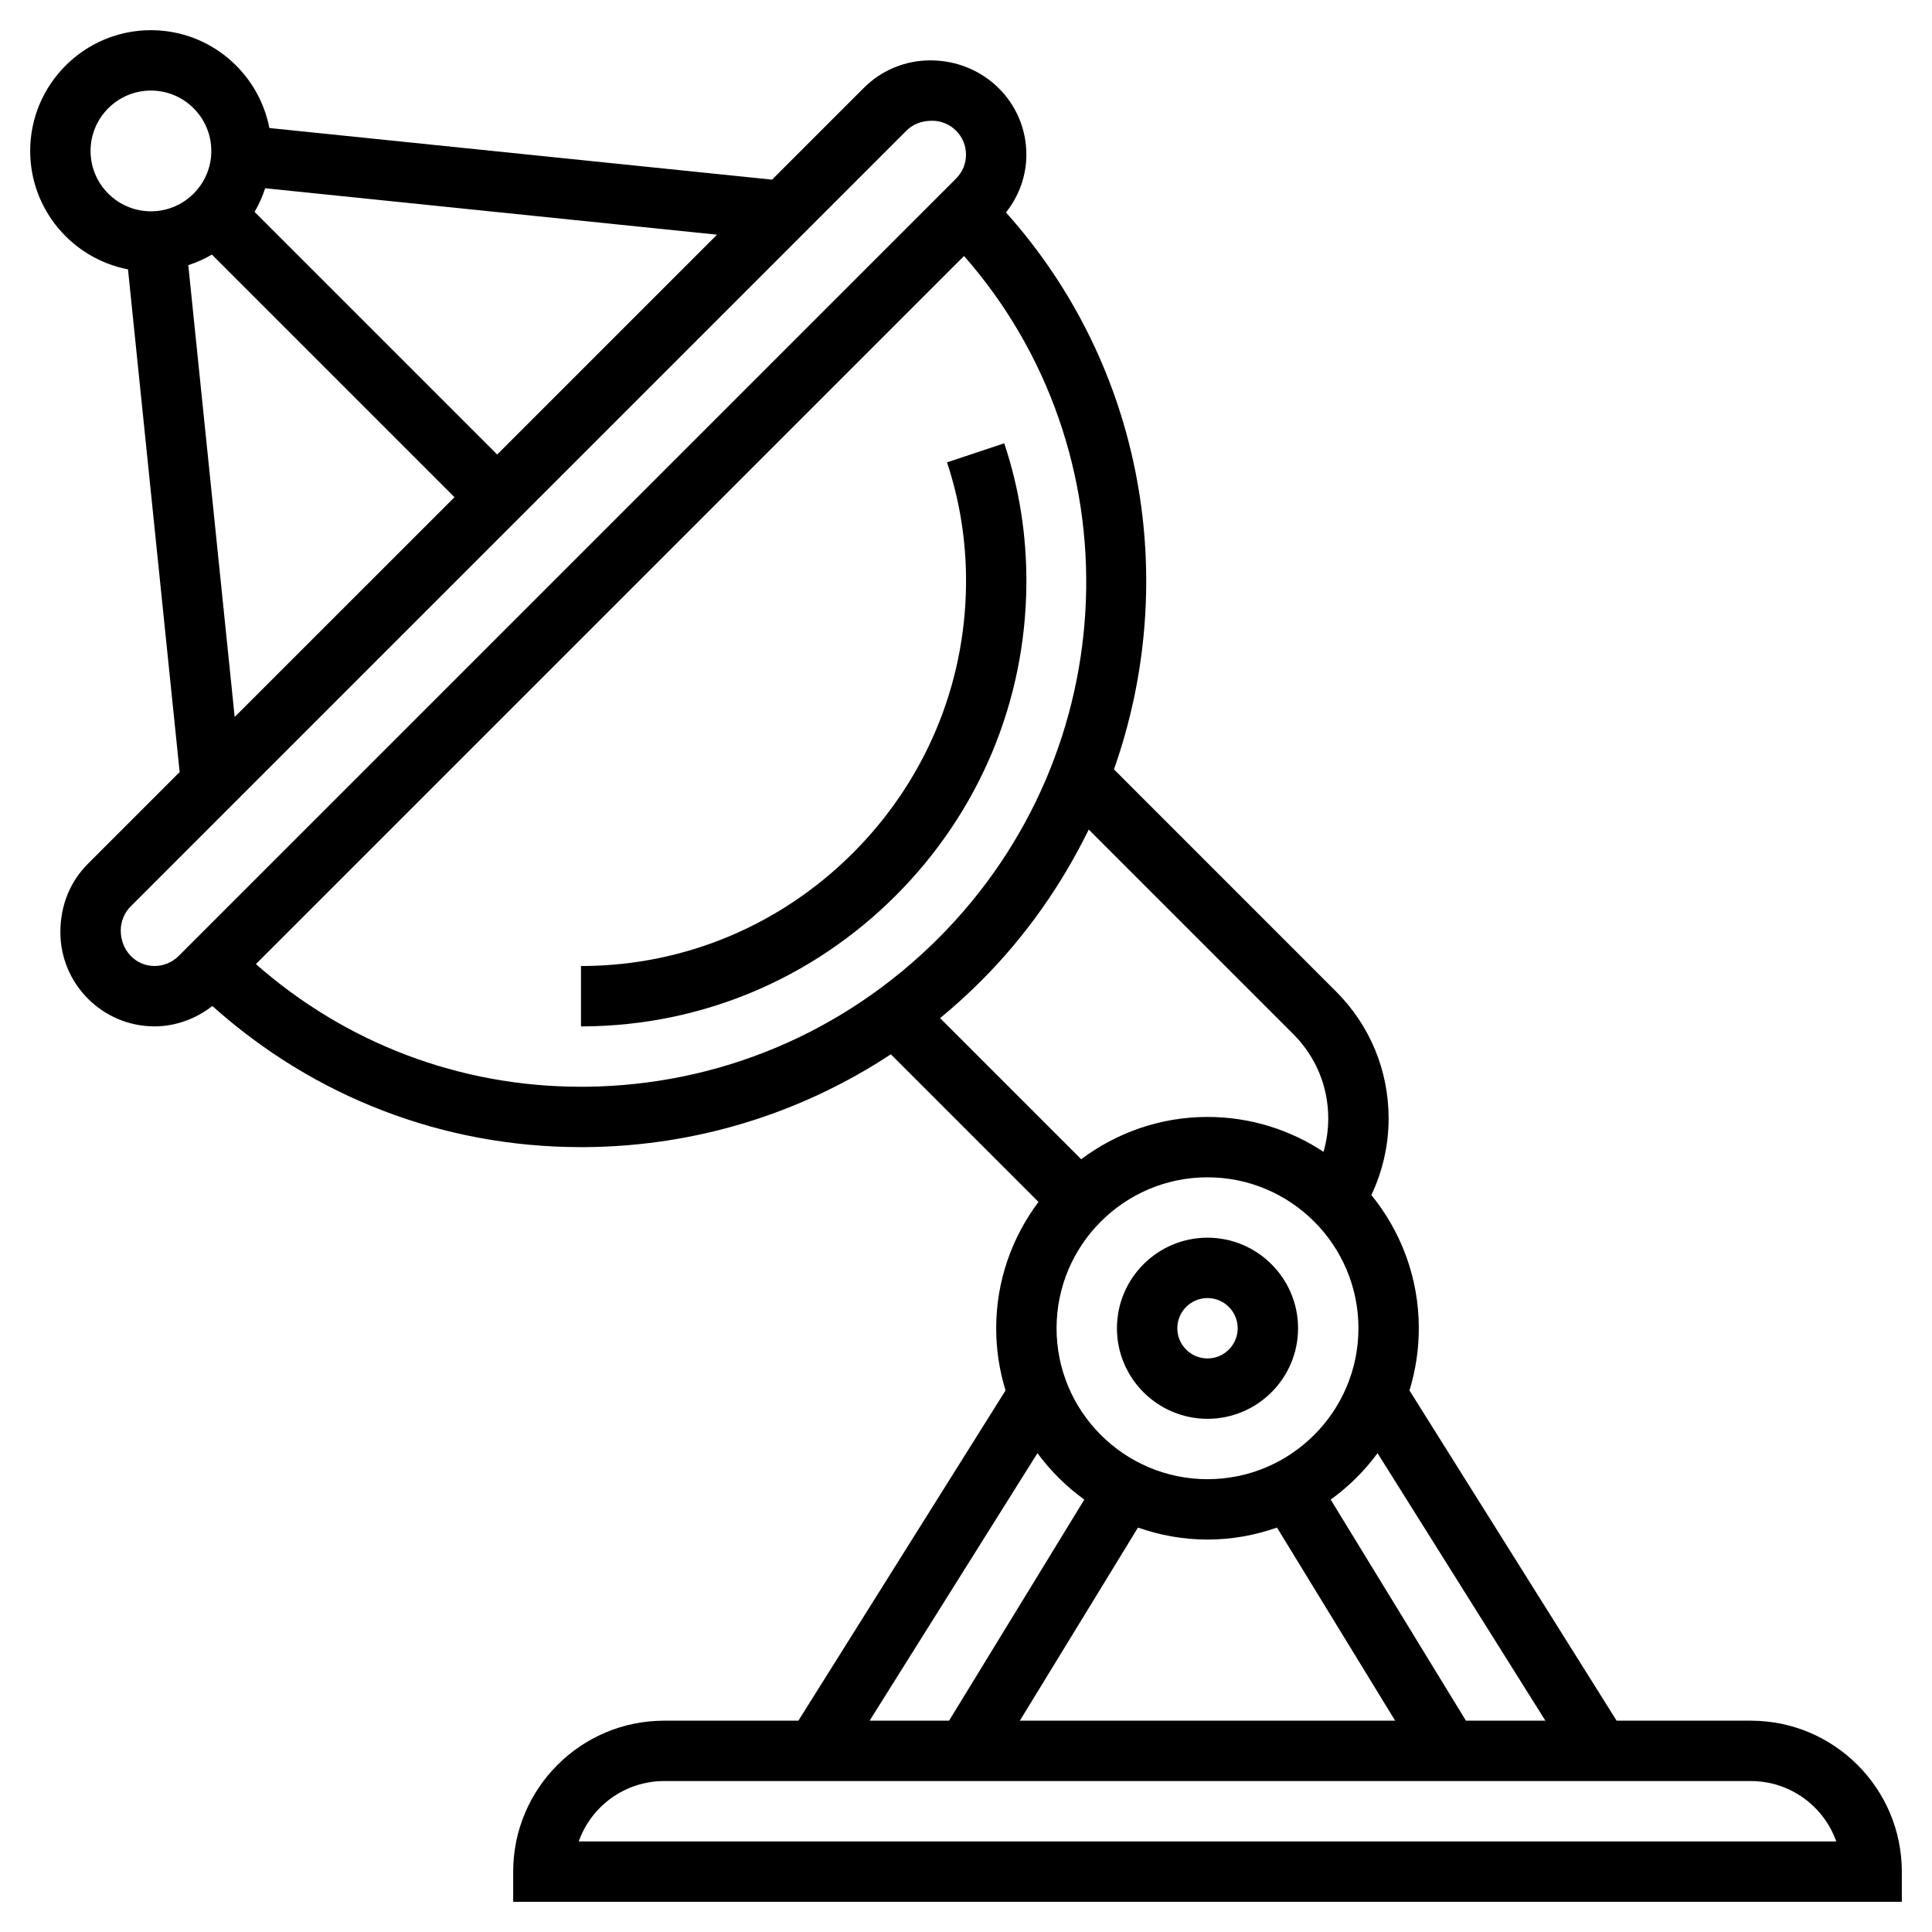 <?xml version="1.0" ?>

<svg fill="#000000" width="800px" height="800px" viewBox="0 0 64 64" id="Layer_1_1_" version="1.1" xml:space="preserve" xmlns="http://www.w3.org/2000/svg" xmlns:xlink="http://www.w3.org/1999/xlink">
<g>
<path d="M33.267,14.684l-1.896,0.632c0.43,1.291,0.642,2.647,0.63,4.033c-0.028,3.356-1.358,6.519-3.745,8.906   s-5.55,3.717-8.897,3.745h-0.113v2h0.122c3.884-0.033,7.542-1.571,10.303-4.331S33.968,23.25,34,19.366   C34.014,17.759,33.767,16.184,33.267,14.684z"/>
<path d="M58,57h-4.447L46.69,46.06C46.891,45.408,47,44.717,47,44c0-1.672-0.591-3.207-1.572-4.413   C45.801,38.798,46,37.935,46,37.05c0-1.589-0.619-3.083-1.743-4.207l-7.356-7.357c2.197-6.216,1.01-13.324-3.576-18.448   C33.755,6.491,34,5.828,34,5.121C34,3.4,32.6,2,30.82,2c-0.834,0-1.618,0.325-2.207,0.914l-3.037,3.037L8.923,4.241   C8.567,2.398,6.946,1,5,1C2.794,1,1,2.794,1,5c0,1.945,1.397,3.567,3.24,3.923l1.711,16.653l-3.038,3.038   C2.324,29.203,2,29.987,2,30.879C2,32.6,3.4,34,5.121,34c0.695,0,1.369-0.25,1.914-0.675C10.396,36.339,14.68,38,19.243,38   c0.052,0,0.104,0,0.155,0c3.643-0.03,7.126-1.108,10.112-3.075l4.891,4.891C33.526,40.984,33,42.43,33,44   c0,0.717,0.109,1.408,0.31,2.06L26.447,57H22c-2.757,0-5,2.243-5,5v1h46v-1C63,59.243,60.757,57,58,57z M51.193,57h-2.632   l-4.48-7.324c0.595-0.429,1.118-0.948,1.552-1.538L51.193,57z M35,44c0-2.757,2.243-5,5-5s5,2.243,5,5s-2.243,5-5,5   S35,46.757,35,44z M40,51c0.807,0,1.58-0.144,2.302-0.397L46.216,57H33.784l3.913-6.397C38.42,50.856,39.193,51,40,51z    M16.47,15.056L8.433,7.019c0.145-0.246,0.261-0.507,0.351-0.783l14.969,1.538L16.47,15.056z M3,5c0-1.103,0.897-2,2-2s2,0.897,2,2   S6.103,7,5,7S3,6.103,3,5z M6.237,8.784c0.275-0.09,0.537-0.206,0.782-0.351l8.037,8.037l-7.282,7.281L6.237,8.784z M5.121,32   C4.503,32,4,31.497,4,30.82c0-0.295,0.12-0.584,0.328-0.793L30.027,4.328C30.239,4.117,30.521,4,30.879,4   C31.497,4,32,4.503,32,5.121c0,0.3-0.116,0.581-0.328,0.793L5.914,31.672C5.705,31.88,5.416,32,5.121,32z M19.383,36   c-0.047,0-0.093,0-0.139,0c-4.017,0-7.79-1.443-10.767-4.063L31.935,8.48c5.669,6.451,5.382,16.369-0.852,22.603   C27.948,34.217,23.793,35.963,19.383,36z M32.497,32.497c1.504-1.504,2.682-3.208,3.569-5.017l6.777,6.778   C43.589,35.003,44,35.995,44,37.05c0,0.377-0.054,0.749-0.157,1.105C42.738,37.427,41.419,37,40,37   c-1.57,0-3.015,0.526-4.184,1.401l-4.674-4.674C31.61,33.342,32.062,32.932,32.497,32.497z M34.367,48.138   c0.435,0.59,0.958,1.109,1.552,1.538L31.439,57h-2.632L34.367,48.138z M19.171,61c0.413-1.164,1.525-2,2.829-2h36   c1.304,0,2.416,0.836,2.829,2H19.171z"/>
<path d="M40,47c1.654,0,3-1.346,3-3s-1.346-3-3-3s-3,1.346-3,3S38.346,47,40,47z M40,43c0.552,0,1,0.449,1,1s-0.448,1-1,1   s-1-0.449-1-1S39.448,43,40,43z"/>
</g>
</svg>